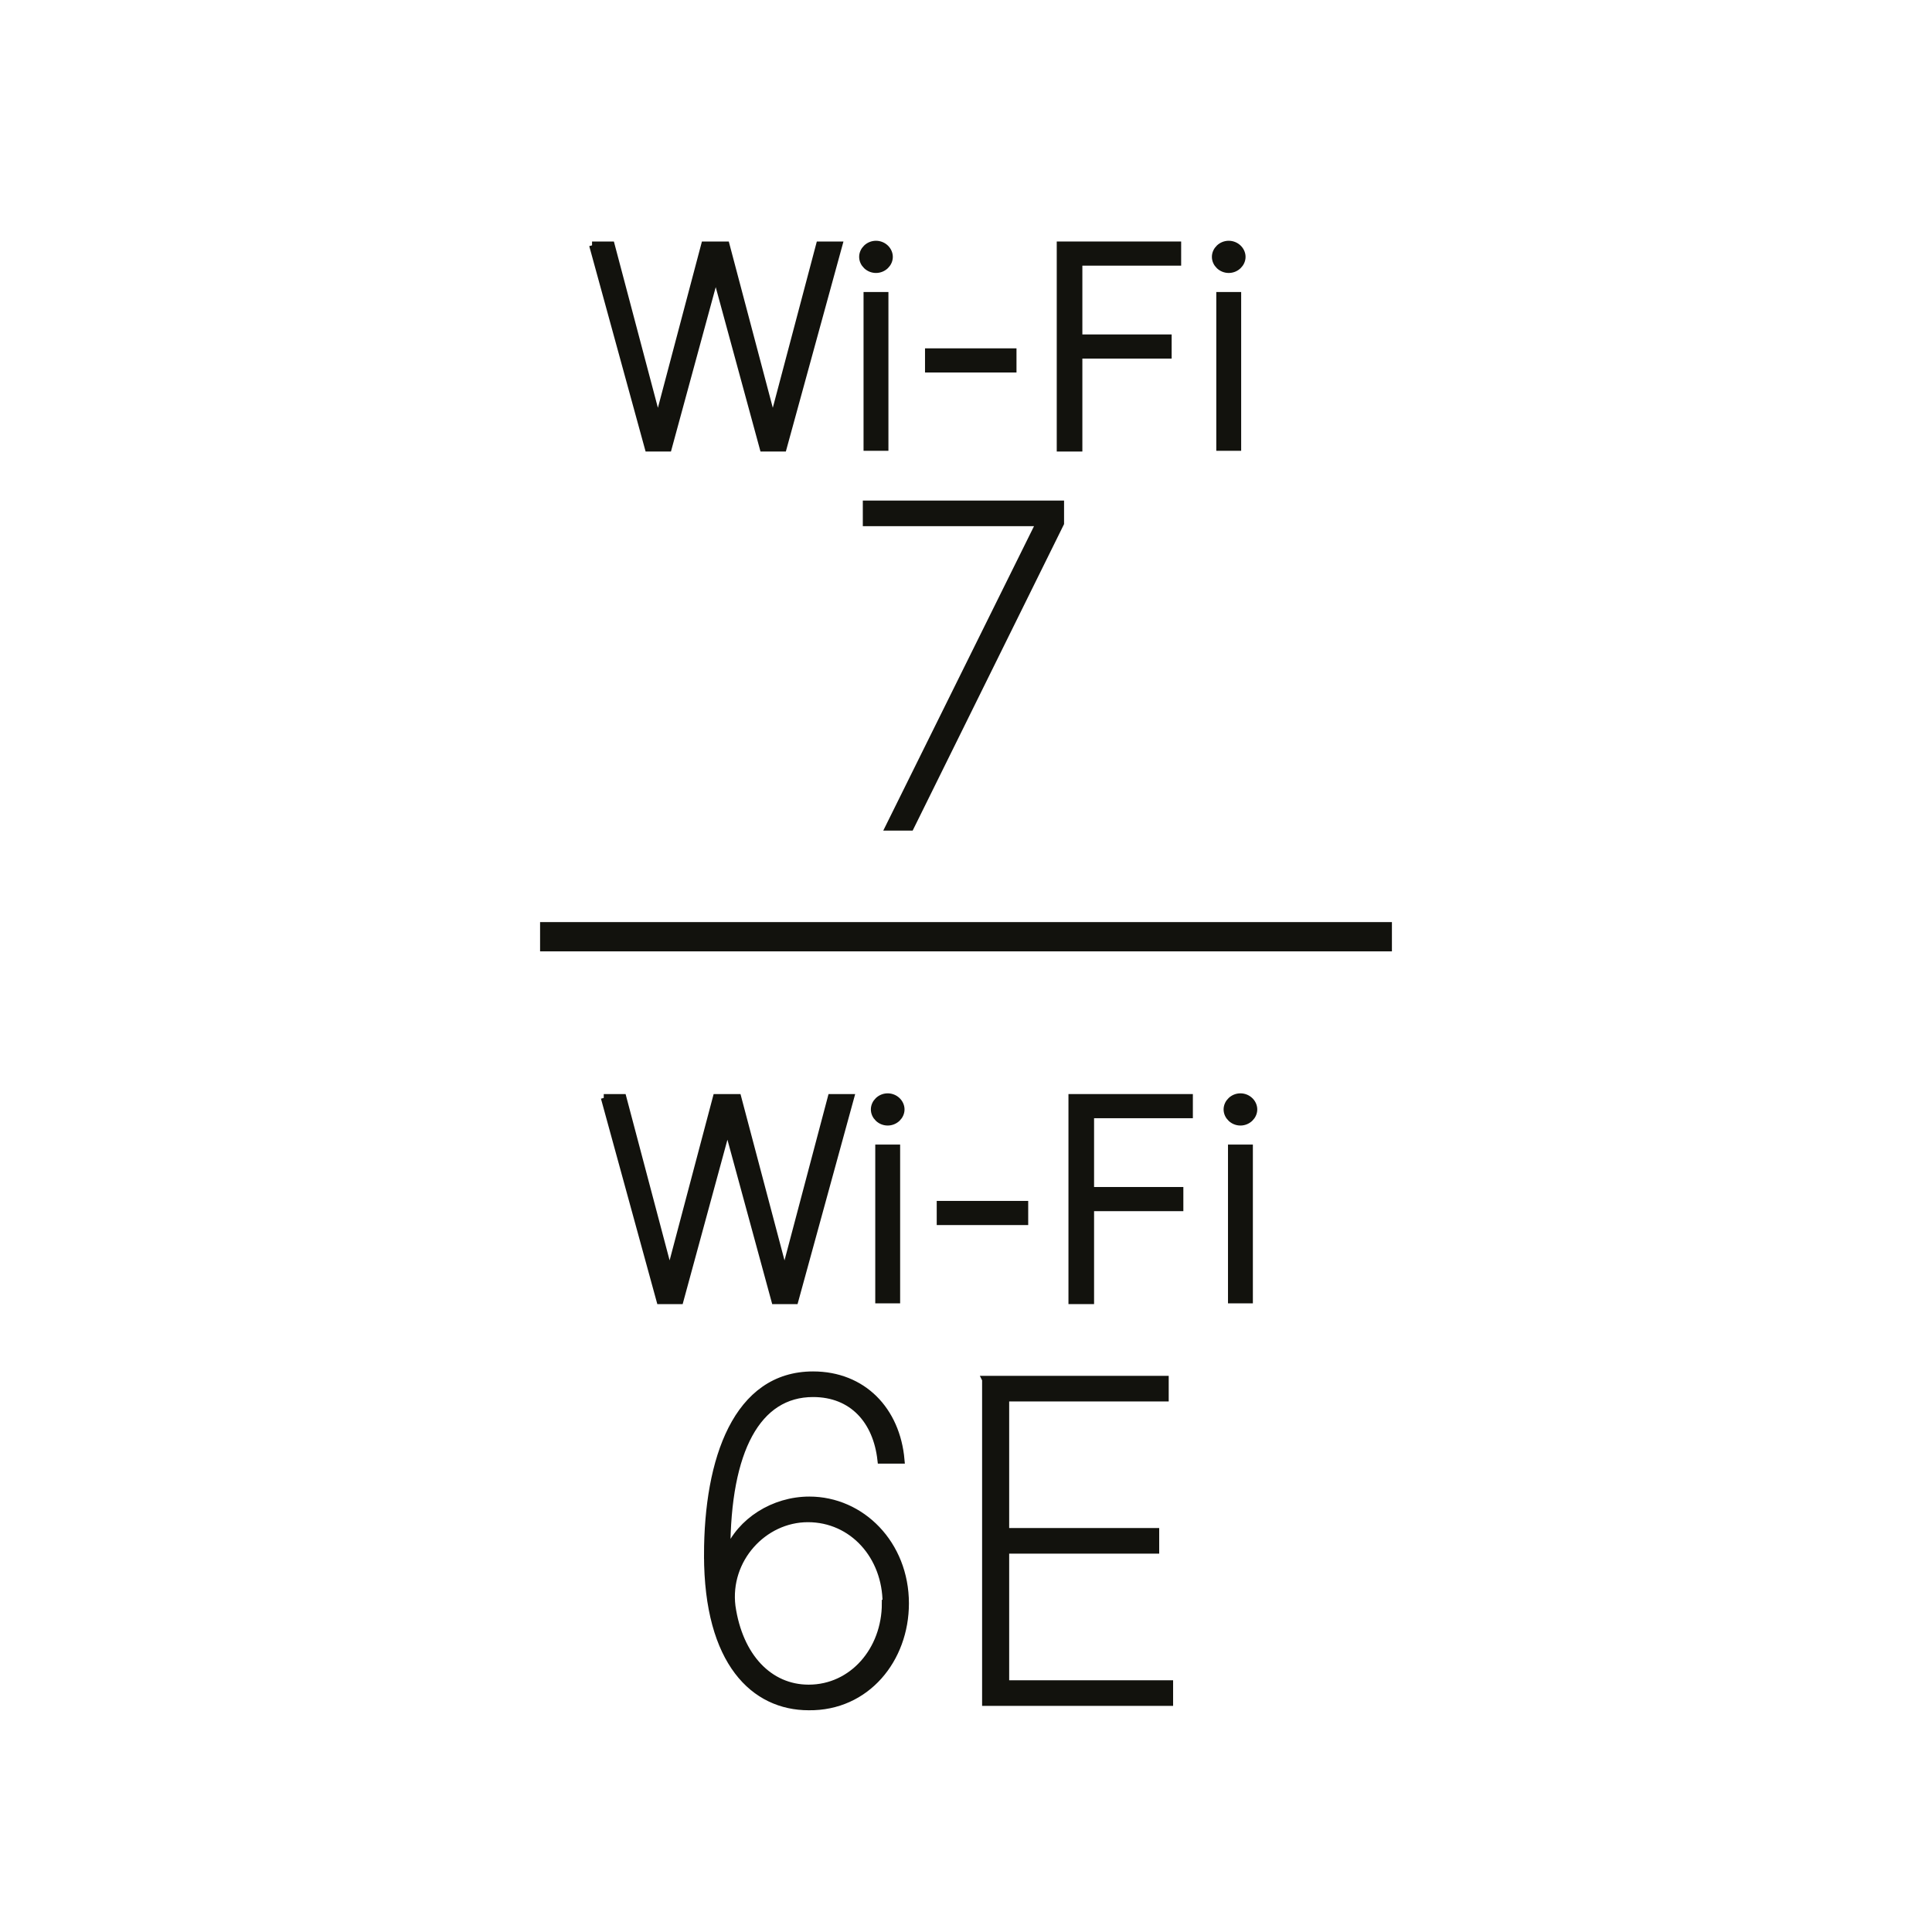 <?xml version="1.0" encoding="UTF-8"?>
<svg xmlns="http://www.w3.org/2000/svg" id="W" width="264" height="264" viewBox="0 0 26.4 26.4">
  <defs>
    <style>
      .cls-1 {
        fill: none;
        stroke-width: .4px;
      }

      .cls-1, .cls-2 {
        stroke: #12120d;
        stroke-miterlimit: 10;
      }

      .cls-2 {
        fill: #12120d;
        stroke-width: .1px;
      }
    </style>
  </defs>
  <g id="WiFi-6E">
    <g>
      <g>
        <path class="cls-2" d="m9.67,21.25c0-1.31.4-2.46,1.44-2.46.68,0,1.14.48,1.2,1.16h-.27c-.06-.54-.39-.91-.93-.91-.76,0-1.18.77-1.18,2.16h.02c.17-.41.62-.7,1.11-.7.71,0,1.31.6,1.31,1.41,0,.76-.53,1.42-1.32,1.41-.74,0-1.38-.6-1.38-2.07Zm2.44.66c0-.65-.46-1.16-1.07-1.16s-1.12.56-1.04,1.2c.1.69.51,1.12,1.05,1.12.6,0,1.05-.52,1.05-1.16Z"></path>
        <path class="cls-2" d="m13.47,18.85h2.45v.25h-2.18v1.83h2.05v.25h-2.05v1.83h2.24v.25h-2.51v-4.41Z"></path>
      </g>
      <g>
        <path class="cls-2" d="m8.25,15h.26l.63,2.38h.02l.63-2.38h.29l.63,2.38h.02l.63-2.38h.26l-.76,2.77h-.27l-.64-2.35h-.02l-.64,2.35h-.27l-.76-2.77Z"></path>
        <path class="cls-2" d="m11.95,15.16c0-.09.08-.17.18-.17s.18.08.18.17-.08.17-.18.17-.18-.08-.18-.17Zm.06.53h.24v2.07h-.24v-2.07Z"></path>
        <path class="cls-2" d="m14,16.69h-1.15v-.23h1.15v.23Z"></path>
        <path class="cls-2" d="m14.65,15h1.6v.23h-1.35v1.04h1.22v.23h-1.22v1.27h-.25v-2.77Z"></path>
        <path class="cls-2" d="m16.77,15.16c0-.09.08-.17.18-.17s.18.08.18.17-.08.17-.18.17-.18-.08-.18-.17Zm.06.53h.24v2.07h-.24v-2.07Z"></path>
      </g>
    </g>
  </g>
  <g id="WiFi-6">
    <g>
      <path class="cls-2" d="m8.09,3.35h.26l.63,2.38h.02l.63-2.38h.29l.63,2.38h.02l.63-2.38h.26l-.76,2.77h-.27l-.64-2.35h-.02l-.64,2.35h-.27l-.76-2.77Z"></path>
      <path class="cls-2" d="m11.79,3.51c0-.09.08-.17.18-.17s.18.08.18.17-.08.17-.18.17-.18-.08-.18-.17Zm.06.53h.24v2.07h-.24v-2.07Z"></path>
      <path class="cls-2" d="m13.84,5.04h-1.15v-.23h1.15v.23Z"></path>
      <path class="cls-2" d="m14.49,3.35h1.6v.23h-1.35v1.04h1.22v.23h-1.22v1.27h-.25v-2.77Z"></path>
      <path class="cls-2" d="m16.61,3.51c0-.09.08-.17.18-.17s.18.08.18.17-.08.17-.18.17-.18-.08-.18-.17Zm.06.53h.24v2.07h-.24v-2.07Z"></path>
    </g>
  </g>
  <path class="cls-2" d="m14.19,7.16v-.02h-2.35v-.25h2.65v.26l-2.05,4.15h-.29l2.05-4.14Z"></path>
  <line class="cls-1" x1="7.38" y1="12.8" x2="19.02" y2="12.8"></line>
</svg>
